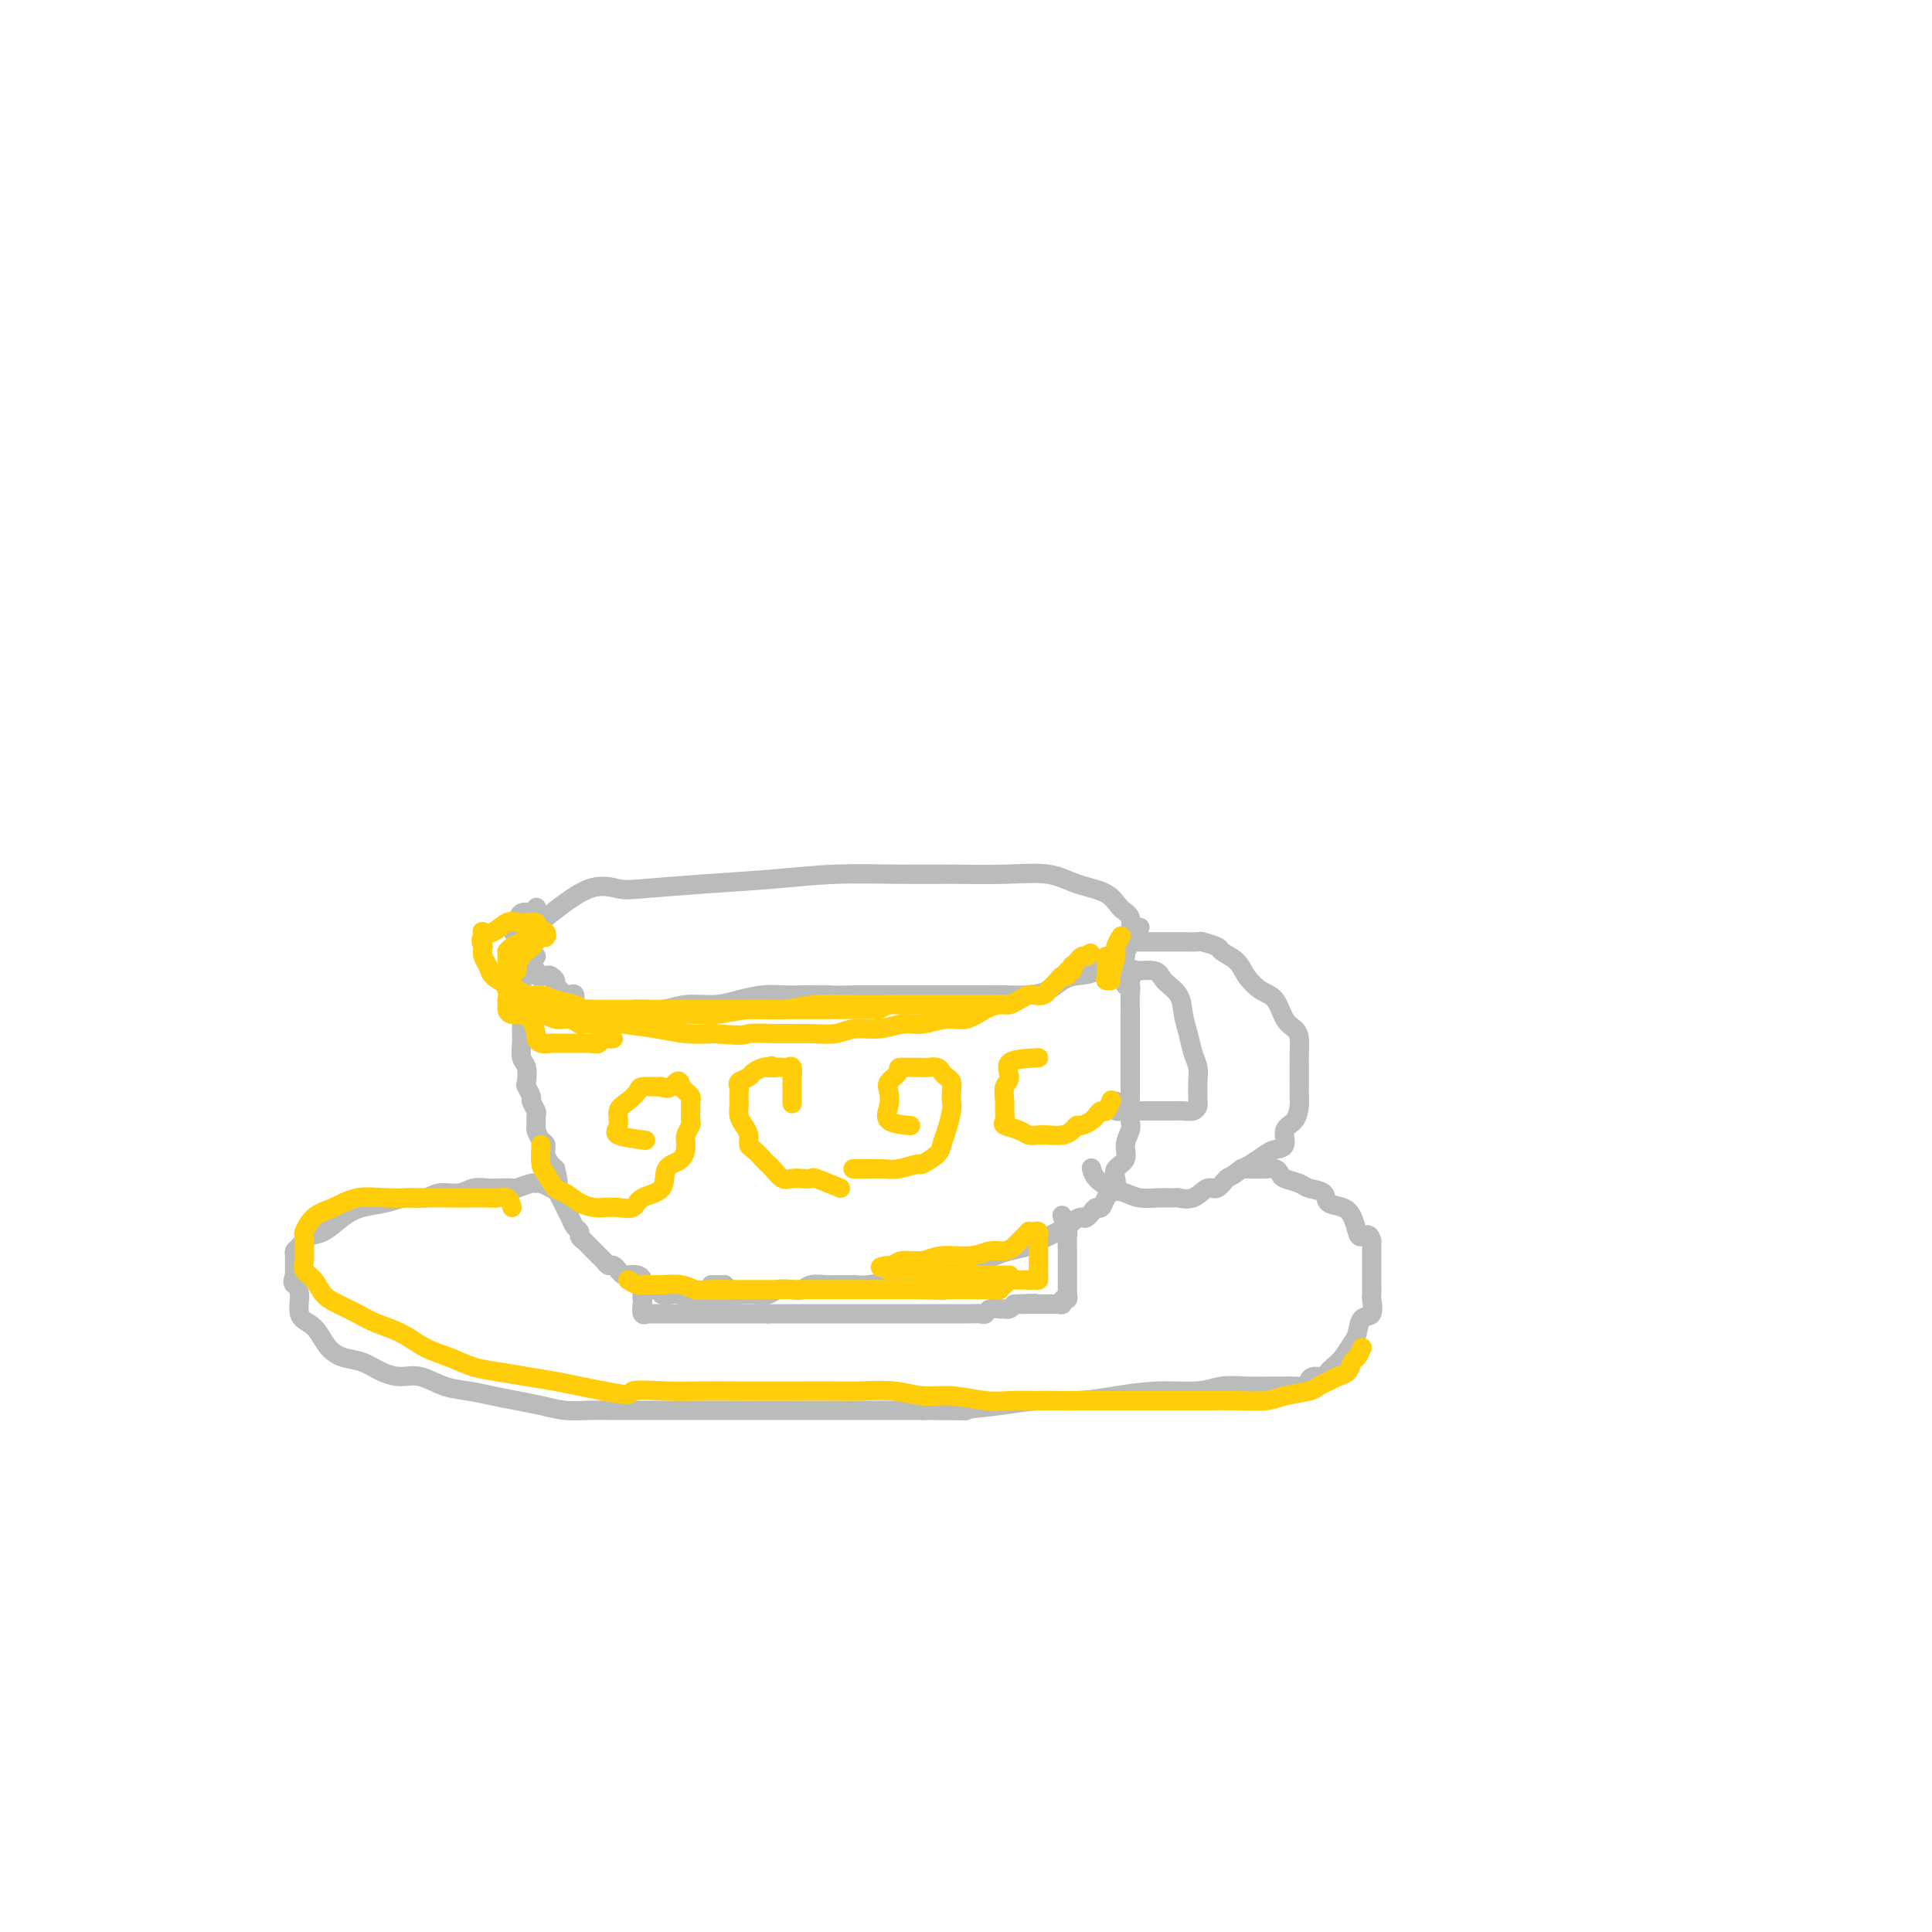 <svg viewBox='0 0 400 400' version='1.1' xmlns='http://www.w3.org/2000/svg' xmlns:xlink='http://www.w3.org/1999/xlink'><g fill='none' stroke='#BABBBB' stroke-width='4' stroke-linecap='round' stroke-linejoin='round'><path d='M113,190c3.195,-2.529 6.390,-5.059 9,-6c2.610,-0.941 4.635,-0.294 6,0c1.365,0.294 2.069,0.237 5,0c2.931,-0.237 8.089,-0.652 13,-1c4.911,-0.348 9.577,-0.629 14,-1c4.423,-0.371 8.604,-0.833 13,-1c4.396,-0.167 9.005,-0.038 13,0c3.995,0.038 7.374,-0.013 11,0c3.626,0.013 7.499,0.091 11,0c3.501,-0.091 6.630,-0.349 9,0c2.370,0.349 3.980,1.306 6,2c2.020,0.694 4.451,1.125 6,2c1.549,0.875 2.218,2.193 3,3c0.782,0.807 1.679,1.103 2,2c0.321,0.897 0.068,2.394 0,3c-0.068,0.606 0.050,0.319 0,1c-0.050,0.681 -0.267,2.328 -1,3c-0.733,0.672 -1.980,0.369 -3,1c-1.020,0.631 -1.811,2.197 -3,3c-1.189,0.803 -2.776,0.842 -4,1c-1.224,0.158 -2.086,0.435 -3,1c-0.914,0.565 -1.882,1.419 -3,2c-1.118,0.581 -2.388,0.888 -4,1c-1.612,0.112 -3.566,0.030 -5,0c-1.434,-0.030 -2.346,-0.008 -4,0c-1.654,0.008 -4.048,0.002 -6,0c-1.952,-0.002 -3.461,-0.001 -5,0c-1.539,0.001 -3.107,0.000 -5,0c-1.893,-0.000 -4.112,-0.000 -6,0c-1.888,0.000 -3.444,0.000 -5,0'/><path d='M177,206c-7.086,0.156 -4.800,0.044 -5,0c-0.200,-0.044 -2.887,-0.022 -5,0c-2.113,0.022 -3.653,0.043 -5,0c-1.347,-0.043 -2.500,-0.151 -4,0c-1.500,0.151 -3.346,0.561 -5,1c-1.654,0.439 -3.117,0.906 -5,1c-1.883,0.094 -4.185,-0.185 -6,0c-1.815,0.185 -3.143,0.834 -5,1c-1.857,0.166 -4.243,-0.151 -6,0c-1.757,0.151 -2.887,0.769 -4,1c-1.113,0.231 -2.211,0.074 -3,0c-0.789,-0.074 -1.268,-0.066 -2,0c-0.732,0.066 -1.716,0.189 -2,0c-0.284,-0.189 0.131,-0.691 0,-1c-0.131,-0.309 -0.808,-0.426 -1,-1c-0.192,-0.574 0.102,-1.607 0,-2c-0.102,-0.393 -0.601,-0.147 -1,0c-0.399,0.147 -0.699,0.193 -1,0c-0.301,-0.193 -0.604,-0.626 -1,-1c-0.396,-0.374 -0.884,-0.688 -1,-1c-0.116,-0.312 0.141,-0.623 0,-1c-0.141,-0.377 -0.682,-0.822 -1,-1c-0.318,-0.178 -0.415,-0.089 -1,0c-0.585,0.089 -1.659,0.178 -2,0c-0.341,-0.178 0.049,-0.624 0,-1c-0.049,-0.376 -0.539,-0.682 -1,-1c-0.461,-0.318 -0.894,-0.649 -1,-1c-0.106,-0.351 0.116,-0.723 0,-1c-0.116,-0.277 -0.570,-0.459 -1,-1c-0.430,-0.541 -0.837,-1.440 -1,-2c-0.163,-0.560 -0.081,-0.780 0,-1'/><path d='M107,194c-2.013,-2.648 -0.547,-1.269 0,-1c0.547,0.269 0.175,-0.573 0,-1c-0.175,-0.427 -0.152,-0.440 0,-1c0.152,-0.560 0.432,-1.665 1,-2c0.568,-0.335 1.422,0.102 2,0c0.578,-0.102 0.879,-0.743 1,-1c0.121,-0.257 0.060,-0.128 0,0'/><path d='M111,198c-1.268,1.769 -2.536,3.538 -3,4c-0.464,0.462 -0.124,-0.383 0,0c0.124,0.383 0.033,1.993 0,3c-0.033,1.007 -0.009,1.409 0,2c0.009,0.591 0.001,1.370 0,2c-0.001,0.630 0.003,1.112 0,2c-0.003,0.888 -0.015,2.182 0,3c0.015,0.818 0.055,1.160 0,2c-0.055,0.840 -0.207,2.180 0,3c0.207,0.820 0.772,1.122 1,2c0.228,0.878 0.117,2.333 0,3c-0.117,0.667 -0.242,0.545 0,1c0.242,0.455 0.850,1.488 1,2c0.150,0.512 -0.157,0.503 0,1c0.157,0.497 0.777,1.499 1,2c0.223,0.501 0.050,0.501 0,1c-0.050,0.499 0.024,1.499 0,2c-0.024,0.501 -0.147,0.505 0,1c0.147,0.495 0.564,1.481 1,2c0.436,0.519 0.890,0.572 1,1c0.110,0.428 -0.124,1.231 0,2c0.124,0.769 0.607,1.506 1,2c0.393,0.494 0.697,0.747 1,1'/><path d='M115,242c1.095,4.200 0.331,3.201 0,3c-0.331,-0.201 -0.229,0.397 0,1c0.229,0.603 0.586,1.212 1,2c0.414,0.788 0.885,1.755 1,2c0.115,0.245 -0.128,-0.233 0,0c0.128,0.233 0.626,1.176 1,2c0.374,0.824 0.625,1.530 1,2c0.375,0.470 0.874,0.703 1,1c0.126,0.297 -0.120,0.658 0,1c0.120,0.342 0.606,0.665 1,1c0.394,0.335 0.697,0.681 1,1c0.303,0.319 0.606,0.611 1,1c0.394,0.389 0.879,0.874 1,1c0.121,0.126 -0.121,-0.106 0,0c0.121,0.106 0.606,0.549 1,1c0.394,0.451 0.697,0.909 1,1c0.303,0.091 0.605,-0.186 1,0c0.395,0.186 0.883,0.834 1,1c0.117,0.166 -0.136,-0.149 0,0c0.136,0.149 0.663,0.762 1,1c0.337,0.238 0.486,0.101 1,0c0.514,-0.101 1.393,-0.167 2,0c0.607,0.167 0.941,0.565 1,1c0.059,0.435 -0.158,0.905 0,1c0.158,0.095 0.689,-0.185 1,0c0.311,0.185 0.402,0.833 1,1c0.598,0.167 1.705,-0.149 2,0c0.295,0.149 -0.220,0.762 0,1c0.220,0.238 1.175,0.103 2,0c0.825,-0.103 1.522,-0.172 2,0c0.478,0.172 0.739,0.586 1,1'/><path d='M142,269c3.212,1.924 1.242,1.233 1,1c-0.242,-0.233 1.245,-0.010 2,0c0.755,0.010 0.780,-0.193 1,0c0.220,0.193 0.637,0.784 1,1c0.363,0.216 0.672,0.058 1,0c0.328,-0.058 0.676,-0.016 1,0c0.324,0.016 0.626,0.004 1,0c0.374,-0.004 0.821,-0.001 1,0c0.179,0.001 0.089,0.001 0,0'/><path d='M236,192c-1.266,1.043 -2.532,2.086 -3,3c-0.468,0.914 -0.140,1.699 0,2c0.140,0.301 0.090,0.118 0,1c-0.090,0.882 -0.220,2.830 0,4c0.220,1.170 0.791,1.562 1,2c0.209,0.438 0.056,0.921 0,2c-0.056,1.079 -0.015,2.754 0,4c0.015,1.246 0.004,2.063 0,3c-0.004,0.937 -0.001,1.993 0,3c0.001,1.007 0.000,1.963 0,3c-0.000,1.037 -0.000,2.155 0,3c0.000,0.845 0.001,1.419 0,2c-0.001,0.581 -0.005,1.170 0,2c0.005,0.830 0.017,1.903 0,3c-0.017,1.097 -0.065,2.219 0,3c0.065,0.781 0.241,1.220 0,2c-0.241,0.780 -0.901,1.900 -1,3c-0.099,1.100 0.363,2.179 0,3c-0.363,0.821 -1.550,1.385 -2,2c-0.450,0.615 -0.162,1.283 0,2c0.162,0.717 0.198,1.484 0,2c-0.198,0.516 -0.630,0.782 -1,1c-0.370,0.218 -0.676,0.388 -1,1c-0.324,0.612 -0.664,1.665 -1,2c-0.336,0.335 -0.667,-0.047 -1,0c-0.333,0.047 -0.666,0.524 -1,1'/><path d='M226,251c-1.424,1.880 -1.484,1.081 -2,1c-0.516,-0.081 -1.490,0.556 -2,1c-0.510,0.444 -0.558,0.696 -1,1c-0.442,0.304 -1.280,0.659 -2,1c-0.720,0.341 -1.323,0.669 -2,1c-0.677,0.331 -1.429,0.666 -2,1c-0.571,0.334 -0.960,0.667 -2,1c-1.040,0.333 -2.732,0.668 -4,1c-1.268,0.332 -2.113,0.663 -3,1c-0.887,0.337 -1.816,0.682 -3,1c-1.184,0.318 -2.623,0.610 -4,1c-1.377,0.390 -2.693,0.879 -4,1c-1.307,0.121 -2.606,-0.125 -4,0c-1.394,0.125 -2.882,0.622 -4,1c-1.118,0.378 -1.865,0.637 -3,1c-1.135,0.363 -2.659,0.830 -4,1c-1.341,0.170 -2.498,0.045 -3,0c-0.502,-0.045 -0.347,-0.008 -1,0c-0.653,0.008 -2.113,-0.012 -3,0c-0.887,0.012 -1.200,0.055 -2,0c-0.800,-0.055 -2.086,-0.207 -3,0c-0.914,0.207 -1.457,0.773 -2,1c-0.543,0.227 -1.087,0.113 -2,0c-0.913,-0.113 -2.194,-0.227 -3,0c-0.806,0.227 -1.137,0.794 -2,1c-0.863,0.206 -2.259,0.052 -3,0c-0.741,-0.052 -0.828,-0.003 -1,0c-0.172,0.003 -0.427,-0.040 -1,0c-0.573,0.040 -1.462,0.165 -2,0c-0.538,-0.165 -0.725,-0.618 -1,-1c-0.275,-0.382 -0.637,-0.691 -1,-1'/><path d='M150,266c-4.889,0.000 -2.111,0.000 -1,0c1.111,0.000 0.556,0.000 0,0'/><path d='M233,195c0.832,-0.000 1.663,-0.000 2,0c0.337,0.000 0.178,0.000 1,0c0.822,-0.000 2.624,-0.001 4,0c1.376,0.001 2.327,0.003 3,0c0.673,-0.003 1.067,-0.013 2,0c0.933,0.013 2.403,0.047 3,0c0.597,-0.047 0.319,-0.176 1,0c0.681,0.176 2.321,0.656 3,1c0.679,0.344 0.398,0.551 1,1c0.602,0.449 2.086,1.139 3,2c0.914,0.861 1.257,1.893 2,3c0.743,1.107 1.888,2.287 3,3c1.112,0.713 2.193,0.958 3,2c0.807,1.042 1.341,2.882 2,4c0.659,1.118 1.445,1.513 2,2c0.555,0.487 0.881,1.065 1,2c0.119,0.935 0.032,2.227 0,3c-0.032,0.773 -0.010,1.026 0,2c0.010,0.974 0.009,2.668 0,4c-0.009,1.332 -0.025,2.301 0,3c0.025,0.699 0.092,1.129 0,2c-0.092,0.871 -0.341,2.183 -1,3c-0.659,0.817 -1.727,1.140 -2,2c-0.273,0.860 0.250,2.258 0,3c-0.250,0.742 -1.273,0.828 -2,1c-0.727,0.172 -1.157,0.431 -2,1c-0.843,0.569 -2.098,1.448 -3,2c-0.902,0.552 -1.451,0.776 -2,1'/><path d='M257,242c-2.283,1.870 -2.489,1.545 -3,2c-0.511,0.455 -1.326,1.691 -2,2c-0.674,0.309 -1.208,-0.310 -2,0c-0.792,0.310 -1.843,1.548 -3,2c-1.157,0.452 -2.420,0.118 -3,0c-0.580,-0.118 -0.475,-0.020 -1,0c-0.525,0.020 -1.678,-0.039 -3,0c-1.322,0.039 -2.813,0.175 -4,0c-1.187,-0.175 -2.069,-0.660 -3,-1c-0.931,-0.340 -1.909,-0.534 -3,-1c-1.091,-0.466 -2.294,-1.202 -3,-2c-0.706,-0.798 -0.916,-1.656 -1,-2c-0.084,-0.344 -0.042,-0.172 0,0'/><path d='M233,204c0.956,-1.280 1.913,-2.559 2,-3c0.087,-0.441 -0.695,-0.043 0,0c0.695,0.043 2.869,-0.268 4,0c1.131,0.268 1.220,1.114 2,2c0.780,0.886 2.251,1.812 3,3c0.749,1.188 0.775,2.639 1,4c0.225,1.361 0.649,2.634 1,4c0.351,1.366 0.630,2.825 1,4c0.370,1.175 0.831,2.065 1,3c0.169,0.935 0.046,1.913 0,3c-0.046,1.087 -0.014,2.281 0,3c0.014,0.719 0.012,0.963 0,1c-0.012,0.037 -0.034,-0.134 0,0c0.034,0.134 0.123,0.572 0,1c-0.123,0.428 -0.458,0.847 -1,1c-0.542,0.153 -1.290,0.041 -2,0c-0.710,-0.041 -1.383,-0.011 -2,0c-0.617,0.011 -1.178,0.004 -2,0c-0.822,-0.004 -1.905,-0.004 -3,0c-1.095,0.004 -2.202,0.011 -3,0c-0.798,-0.011 -1.286,-0.042 -2,0c-0.714,0.042 -1.655,0.156 -2,0c-0.345,-0.156 -0.093,-0.580 0,-1c0.093,-0.420 0.027,-0.834 0,-1c-0.027,-0.166 -0.013,-0.083 0,0'/><path d='M134,266c-0.420,0.746 -0.841,1.492 -1,2c-0.159,0.508 -0.058,0.777 0,1c0.058,0.223 0.071,0.399 0,1c-0.071,0.601 -0.227,1.625 0,2c0.227,0.375 0.835,0.100 1,0c0.165,-0.100 -0.114,-0.027 0,0c0.114,0.027 0.621,0.007 1,0c0.379,-0.007 0.629,-0.002 1,0c0.371,0.002 0.861,0.001 1,0c0.139,-0.001 -0.073,-0.000 0,0c0.073,0.000 0.431,0.000 1,0c0.569,-0.000 1.349,-0.000 2,0c0.651,0.000 1.171,0.000 2,0c0.829,-0.000 1.965,-0.000 3,0c1.035,0.000 1.968,0.000 3,0c1.032,-0.000 2.163,-0.000 3,0c0.837,0.000 1.379,0.000 2,0c0.621,-0.000 1.321,-0.000 2,0c0.679,0.000 1.337,0.000 2,0c0.663,-0.000 1.332,-0.000 2,0'/><path d='M159,272c4.140,0.000 1.491,0.000 1,0c-0.491,0.000 1.177,-0.000 2,0c0.823,0.000 0.802,0.000 1,0c0.198,0.000 0.616,0.000 1,0c0.384,-0.000 0.736,-0.000 1,0c0.264,0.000 0.441,0.000 1,0c0.559,-0.000 1.501,-0.000 2,0c0.499,0.000 0.557,0.000 1,0c0.443,-0.000 1.273,-0.000 2,0c0.727,0.000 1.351,0.000 2,0c0.649,-0.000 1.324,-0.000 2,0c0.676,0.000 1.354,0.000 2,0c0.646,-0.000 1.261,-0.000 2,0c0.739,0.000 1.602,0.000 2,0c0.398,-0.000 0.332,-0.000 1,0c0.668,0.000 2.070,0.000 3,0c0.930,-0.000 1.389,-0.000 2,0c0.611,0.000 1.376,0.000 2,0c0.624,-0.000 1.109,-0.000 2,0c0.891,0.000 2.188,0.000 3,0c0.812,-0.000 1.138,-0.000 2,0c0.862,0.000 2.259,0.001 3,0c0.741,-0.001 0.828,-0.004 1,0c0.172,0.004 0.431,0.015 1,0c0.569,-0.015 1.448,-0.057 2,0c0.552,0.057 0.778,0.212 1,0c0.222,-0.212 0.441,-0.792 1,-1c0.559,-0.208 1.459,-0.046 2,0c0.541,0.046 0.723,-0.026 1,0c0.277,0.026 0.651,0.150 1,0c0.349,-0.150 0.675,-0.575 1,-1'/><path d='M210,270c7.991,-0.309 2.470,-0.083 1,0c-1.470,0.083 1.111,0.022 2,0c0.889,-0.022 0.084,-0.006 0,0c-0.084,0.006 0.551,0.002 1,0c0.449,-0.002 0.712,-0.000 1,0c0.288,0.000 0.602,-0.000 1,0c0.398,0.000 0.881,0.001 1,0c0.119,-0.001 -0.127,-0.004 0,0c0.127,0.004 0.626,0.016 1,0c0.374,-0.016 0.622,-0.061 1,0c0.378,0.061 0.886,0.227 1,0c0.114,-0.227 -0.166,-0.848 0,-1c0.166,-0.152 0.776,0.164 1,0c0.224,-0.164 0.060,-0.810 0,-1c-0.060,-0.190 -0.016,0.074 0,0c0.016,-0.074 0.004,-0.486 0,-1c-0.004,-0.514 -0.000,-1.130 0,-2c0.000,-0.870 -0.004,-1.996 0,-3c0.004,-1.004 0.015,-1.888 0,-3c-0.015,-1.112 -0.056,-2.453 0,-3c0.056,-0.547 0.207,-0.301 0,-1c-0.207,-0.699 -0.774,-2.343 -1,-3c-0.226,-0.657 -0.113,-0.329 0,0'/><path d='M116,247c-1.584,-0.853 -3.168,-1.707 -4,-2c-0.832,-0.293 -0.912,-0.026 -1,0c-0.088,0.026 -0.182,-0.189 -1,0c-0.818,0.189 -2.358,0.782 -3,1c-0.642,0.218 -0.386,0.063 -1,0c-0.614,-0.063 -2.097,-0.032 -3,0c-0.903,0.032 -1.227,0.065 -2,0c-0.773,-0.065 -1.995,-0.229 -3,0c-1.005,0.229 -1.793,0.849 -3,1c-1.207,0.151 -2.833,-0.167 -4,0c-1.167,0.167 -1.876,0.820 -3,1c-1.124,0.180 -2.664,-0.113 -4,0c-1.336,0.113 -2.469,0.631 -4,1c-1.531,0.369 -3.460,0.589 -5,1c-1.540,0.411 -2.689,1.013 -4,2c-1.311,0.987 -2.782,2.358 -4,3c-1.218,0.642 -2.183,0.556 -3,1c-0.817,0.444 -1.487,1.417 -2,2c-0.513,0.583 -0.869,0.775 -1,1c-0.131,0.225 -0.035,0.484 0,1c0.035,0.516 0.010,1.290 0,2c-0.010,0.710 -0.005,1.355 0,2'/><path d='M61,264c-0.532,1.627 -0.361,1.695 0,2c0.361,0.305 0.911,0.848 1,2c0.089,1.152 -0.283,2.915 0,4c0.283,1.085 1.223,1.494 2,2c0.777,0.506 1.393,1.109 2,2c0.607,0.891 1.204,2.071 2,3c0.796,0.929 1.790,1.606 3,2c1.210,0.394 2.637,0.505 4,1c1.363,0.495 2.664,1.375 4,2c1.336,0.625 2.709,0.993 4,1c1.291,0.007 2.501,-0.349 4,0c1.499,0.349 3.288,1.403 5,2c1.712,0.597 3.346,0.738 5,1c1.654,0.262 3.330,0.645 5,1c1.670,0.355 3.336,0.684 5,1c1.664,0.316 3.325,0.621 5,1c1.675,0.379 3.365,0.834 5,1c1.635,0.166 3.216,0.045 5,0c1.784,-0.045 3.771,-0.012 5,0c1.229,0.012 1.700,0.003 3,0c1.300,-0.003 3.430,-0.001 5,0c1.570,0.001 2.579,0.000 4,0c1.421,-0.000 3.252,-0.000 5,0c1.748,0.000 3.411,0.000 5,0c1.589,-0.000 3.105,-0.000 5,0c1.895,0.000 4.171,0.000 6,0c1.829,-0.000 3.211,-0.000 5,0c1.789,0.000 3.985,0.000 6,0c2.015,-0.000 3.850,-0.000 6,0c2.150,0.000 4.614,0.000 7,0c2.386,-0.000 4.693,-0.000 7,0'/><path d='M191,292c12.877,0.044 8.068,0.153 8,0c-0.068,-0.153 4.604,-0.567 8,-1c3.396,-0.433 5.517,-0.886 8,-1c2.483,-0.114 5.327,0.109 8,0c2.673,-0.109 5.173,-0.551 8,-1c2.827,-0.449 5.980,-0.905 9,-1c3.020,-0.095 5.905,0.171 8,0c2.095,-0.171 3.399,-0.778 5,-1c1.601,-0.222 3.498,-0.059 5,0c1.502,0.059 2.608,0.013 4,0c1.392,-0.013 3.068,0.007 4,0c0.932,-0.007 1.118,-0.039 2,0c0.882,0.039 2.460,0.151 3,0c0.540,-0.151 0.042,-0.565 0,-1c-0.042,-0.435 0.373,-0.892 1,-1c0.627,-0.108 1.467,0.133 2,0c0.533,-0.133 0.759,-0.639 1,-1c0.241,-0.361 0.497,-0.577 1,-1c0.503,-0.423 1.253,-1.053 2,-2c0.747,-0.947 1.493,-2.212 2,-3c0.507,-0.788 0.777,-1.099 1,-2c0.223,-0.901 0.400,-2.391 1,-3c0.600,-0.609 1.625,-0.339 2,-1c0.375,-0.661 0.100,-2.255 0,-3c-0.100,-0.745 -0.027,-0.641 0,-1c0.027,-0.359 0.007,-1.181 0,-2c-0.007,-0.819 -0.002,-1.637 0,-2c0.002,-0.363 0.001,-0.273 0,-1c-0.001,-0.727 -0.000,-2.273 0,-3c0.000,-0.727 0.000,-0.636 0,-1c-0.000,-0.364 -0.000,-1.182 0,-2'/><path d='M284,257c-0.403,-2.063 -1.411,-1.220 -2,-1c-0.589,0.220 -0.758,-0.182 -1,-1c-0.242,-0.818 -0.558,-2.050 -1,-3c-0.442,-0.950 -1.009,-1.616 -2,-2c-0.991,-0.384 -2.405,-0.484 -3,-1c-0.595,-0.516 -0.369,-1.447 -1,-2c-0.631,-0.553 -2.119,-0.726 -3,-1c-0.881,-0.274 -1.157,-0.648 -2,-1c-0.843,-0.352 -2.254,-0.683 -3,-1c-0.746,-0.317 -0.829,-0.621 -1,-1c-0.171,-0.379 -0.432,-0.834 -1,-1c-0.568,-0.166 -1.445,-0.045 -2,0c-0.555,0.045 -0.788,0.012 -1,0c-0.212,-0.012 -0.403,-0.003 -1,0c-0.597,0.003 -1.599,0.001 -2,0c-0.401,-0.001 -0.200,-0.000 0,0'/></g>
<g fill='none' stroke='#FFCD0A' stroke-width='4' stroke-linecap='round' stroke-linejoin='round'><path d='M111,206c-0.391,2.198 -0.782,4.397 -1,5c-0.218,0.603 -0.261,-0.388 0,0c0.261,0.388 0.828,2.157 1,3c0.172,0.843 -0.049,0.762 0,1c0.049,0.238 0.369,0.796 1,1c0.631,0.204 1.572,0.054 2,0c0.428,-0.054 0.343,-0.014 1,0c0.657,0.014 2.056,-0.000 3,0c0.944,0.000 1.433,0.014 2,0c0.567,-0.014 1.212,-0.056 2,0c0.788,0.056 1.718,0.211 2,0c0.282,-0.211 -0.085,-0.788 0,-1c0.085,-0.212 0.622,-0.060 1,0c0.378,0.060 0.595,0.027 1,0c0.405,-0.027 0.997,-0.050 1,0c0.003,0.050 -0.582,0.171 -1,0c-0.418,-0.171 -0.669,-0.633 -1,-1c-0.331,-0.367 -0.743,-0.637 -1,-1c-0.257,-0.363 -0.359,-0.818 -1,-1c-0.641,-0.182 -1.820,-0.091 -3,0'/><path d='M120,212c-1.070,-0.659 -1.245,-0.806 -2,-1c-0.755,-0.194 -2.090,-0.433 -3,-1c-0.910,-0.567 -1.397,-1.460 -2,-2c-0.603,-0.540 -1.323,-0.727 -2,-1c-0.677,-0.273 -1.309,-0.632 -2,-1c-0.691,-0.368 -1.439,-0.746 -2,-1c-0.561,-0.254 -0.935,-0.383 -1,-1c-0.065,-0.617 0.179,-1.723 0,-2c-0.179,-0.277 -0.780,0.276 -1,0c-0.220,-0.276 -0.060,-1.379 0,-2c0.060,-0.621 0.018,-0.758 0,-1c-0.018,-0.242 -0.013,-0.589 0,-1c0.013,-0.411 0.035,-0.885 0,-1c-0.035,-0.115 -0.125,0.128 0,0c0.125,-0.128 0.467,-0.626 1,-1c0.533,-0.374 1.257,-0.623 2,-1c0.743,-0.377 1.506,-0.882 2,-1c0.494,-0.118 0.718,0.151 1,0c0.282,-0.151 0.622,-0.720 1,-1c0.378,-0.280 0.793,-0.269 1,0c0.207,0.269 0.206,0.797 0,1c-0.206,0.203 -0.619,0.081 -1,0c-0.381,-0.081 -0.732,-0.121 -1,0c-0.268,0.121 -0.453,0.403 -1,1c-0.547,0.597 -1.456,1.511 -2,2c-0.544,0.489 -0.723,0.555 -1,1c-0.277,0.445 -0.650,1.270 -1,2c-0.350,0.730 -0.675,1.365 -1,2'/><path d='M105,202c-0.928,1.809 -0.248,2.331 0,3c0.248,0.669 0.063,1.486 0,2c-0.063,0.514 -0.003,0.726 0,1c0.003,0.274 -0.052,0.609 0,1c0.052,0.391 0.211,0.837 1,1c0.789,0.163 2.208,0.044 3,0c0.792,-0.044 0.957,-0.012 2,0c1.043,0.012 2.965,0.003 4,0c1.035,-0.003 1.182,0.000 2,0c0.818,-0.000 2.308,-0.004 3,0c0.692,0.004 0.585,0.016 1,0c0.415,-0.016 1.351,-0.060 2,0c0.649,0.060 1.013,0.224 1,0c-0.013,-0.224 -0.401,-0.835 -1,-1c-0.599,-0.165 -1.408,0.115 -2,0c-0.592,-0.115 -0.966,-0.625 -2,-1c-1.034,-0.375 -2.729,-0.614 -4,-1c-1.271,-0.386 -2.119,-0.918 -3,-1c-0.881,-0.082 -1.795,0.288 -3,0c-1.205,-0.288 -2.701,-1.232 -4,-2c-1.299,-0.768 -2.400,-1.361 -3,-2c-0.600,-0.639 -0.700,-1.326 -1,-2c-0.300,-0.674 -0.800,-1.335 -1,-2c-0.200,-0.665 -0.100,-1.332 0,-2'/><path d='M100,196c-0.779,-1.632 -0.227,-1.713 0,-2c0.227,-0.287 0.130,-0.781 0,-1c-0.130,-0.219 -0.292,-0.164 0,0c0.292,0.164 1.038,0.435 2,0c0.962,-0.435 2.138,-1.578 3,-2c0.862,-0.422 1.408,-0.124 2,0c0.592,0.124 1.230,0.075 2,0c0.770,-0.075 1.672,-0.176 2,0c0.328,0.176 0.081,0.629 0,1c-0.081,0.371 0.004,0.662 0,1c-0.004,0.338 -0.096,0.724 0,1c0.096,0.276 0.381,0.441 0,1c-0.381,0.559 -1.426,1.511 -2,2c-0.574,0.489 -0.676,0.515 -1,1c-0.324,0.485 -0.871,1.430 -1,2c-0.129,0.570 0.161,0.765 0,1c-0.161,0.235 -0.772,0.511 -1,1c-0.228,0.489 -0.074,1.192 0,2c0.074,0.808 0.069,1.723 0,2c-0.069,0.277 -0.200,-0.083 0,0c0.200,0.083 0.732,0.611 1,1c0.268,0.389 0.273,0.640 1,1c0.727,0.360 2.178,0.828 3,1c0.822,0.172 1.016,0.046 2,0c0.984,-0.046 2.757,-0.012 4,0c1.243,0.012 1.956,0.003 3,0c1.044,-0.003 2.418,-0.001 3,0c0.582,0.001 0.373,0.000 1,0c0.627,-0.000 2.092,-0.000 3,0c0.908,0.000 1.259,0.000 2,0c0.741,-0.000 1.870,-0.000 3,0'/><path d='M132,209c4.068,0.309 1.736,0.083 1,0c-0.736,-0.083 0.122,-0.022 1,0c0.878,0.022 1.775,0.006 3,0c1.225,-0.006 2.777,-0.002 4,0c1.223,0.002 2.116,0.000 3,0c0.884,-0.000 1.759,-0.000 3,0c1.241,0.000 2.848,0.000 4,0c1.152,-0.000 1.850,-0.000 3,0c1.150,0.000 2.754,0.000 4,0c1.246,-0.000 2.135,-0.000 3,0c0.865,0.000 1.707,0.000 3,0c1.293,-0.000 3.037,-0.000 4,0c0.963,0.000 1.145,0.000 2,0c0.855,-0.000 2.383,-0.000 3,0c0.617,0.000 0.321,0.001 1,0c0.679,-0.001 2.331,-0.004 3,0c0.669,0.004 0.353,0.015 1,0c0.647,-0.015 2.256,-0.057 3,0c0.744,0.057 0.622,0.211 1,0c0.378,-0.211 1.255,-0.789 2,-1c0.745,-0.211 1.358,-0.057 2,0c0.642,0.057 1.311,0.015 2,0c0.689,-0.015 1.397,-0.004 2,0c0.603,0.004 1.102,0.001 2,0c0.898,-0.001 2.194,-0.000 3,0c0.806,0.000 1.120,0.000 2,0c0.880,-0.000 2.324,-0.000 3,0c0.676,0.000 0.583,0.000 1,0c0.417,-0.000 1.343,-0.000 2,0c0.657,0.000 1.045,0.000 1,0c-0.045,-0.000 -0.522,-0.000 -1,0'/><path d='M203,208c10.604,-0.155 1.612,-0.042 -2,0c-3.612,0.042 -1.846,0.011 -2,0c-0.154,-0.011 -2.230,-0.004 -4,0c-1.770,0.004 -3.234,0.005 -5,0c-1.766,-0.005 -3.835,-0.017 -6,0c-2.165,0.017 -4.425,0.061 -7,0c-2.575,-0.061 -5.463,-0.228 -8,0c-2.537,0.228 -4.722,0.849 -7,1c-2.278,0.151 -4.649,-0.170 -7,0c-2.351,0.170 -4.681,0.830 -7,1c-2.319,0.170 -4.626,-0.151 -7,0c-2.374,0.151 -4.814,0.772 -7,1c-2.186,0.228 -4.118,0.062 -6,0c-1.882,-0.062 -3.713,-0.020 -5,0c-1.287,0.020 -2.029,0.017 -3,0c-0.971,-0.017 -2.171,-0.047 -3,0c-0.829,0.047 -1.288,0.171 -2,0c-0.712,-0.171 -1.678,-0.636 -2,-1c-0.322,-0.364 -0.001,-0.627 0,-1c0.001,-0.373 -0.318,-0.857 0,-1c0.318,-0.143 1.271,0.056 2,0c0.729,-0.056 1.232,-0.366 2,0c0.768,0.366 1.799,1.408 3,2c1.201,0.592 2.570,0.733 4,1c1.430,0.267 2.919,0.659 5,1c2.081,0.341 4.752,0.630 7,1c2.248,0.370 4.071,0.820 6,1c1.929,0.180 3.965,0.090 6,0'/><path d='M148,214c6.731,0.618 6.060,0.161 7,0c0.940,-0.161 3.492,-0.028 6,0c2.508,0.028 4.971,-0.049 7,0c2.029,0.049 3.622,0.225 5,0c1.378,-0.225 2.539,-0.849 4,-1c1.461,-0.151 3.223,0.172 5,0c1.777,-0.172 3.571,-0.837 5,-1c1.429,-0.163 2.494,0.177 4,0c1.506,-0.177 3.453,-0.870 5,-1c1.547,-0.130 2.693,0.302 4,0c1.307,-0.302 2.774,-1.338 4,-2c1.226,-0.662 2.211,-0.948 3,-1c0.789,-0.052 1.381,0.131 2,0c0.619,-0.131 1.266,-0.575 2,-1c0.734,-0.425 1.555,-0.831 2,-1c0.445,-0.169 0.515,-0.101 1,0c0.485,0.101 1.387,0.235 2,0c0.613,-0.235 0.937,-0.837 1,-1c0.063,-0.163 -0.137,0.115 0,0c0.137,-0.115 0.610,-0.623 1,-1c0.390,-0.377 0.697,-0.622 1,-1c0.303,-0.378 0.603,-0.890 1,-1c0.397,-0.110 0.890,0.181 1,0c0.110,-0.181 -0.164,-0.836 0,-1c0.164,-0.164 0.765,0.163 1,0c0.235,-0.163 0.104,-0.814 0,-1c-0.104,-0.186 -0.183,0.095 0,0c0.183,-0.095 0.626,-0.564 1,-1c0.374,-0.436 0.678,-0.839 1,-1c0.322,-0.161 0.661,-0.081 1,0'/><path d='M225,198c1.333,-1.167 0.667,-0.583 0,0'/><path d='M112,237c-0.064,1.551 -0.128,3.102 0,4c0.128,0.898 0.447,1.145 1,2c0.553,0.855 1.341,2.320 2,3c0.659,0.680 1.190,0.574 2,1c0.810,0.426 1.898,1.384 3,2c1.102,0.616 2.218,0.891 3,1c0.782,0.109 1.229,0.054 2,0c0.771,-0.054 1.864,-0.105 3,0c1.136,0.105 2.315,0.367 3,0c0.685,-0.367 0.877,-1.362 2,-2c1.123,-0.638 3.175,-0.919 4,-2c0.825,-1.081 0.421,-2.962 1,-4c0.579,-1.038 2.141,-1.233 3,-2c0.859,-0.767 1.015,-2.107 1,-3c-0.015,-0.893 -0.200,-1.338 0,-2c0.200,-0.662 0.786,-1.540 1,-2c0.214,-0.460 0.057,-0.501 0,-1c-0.057,-0.499 -0.014,-1.457 0,-2c0.014,-0.543 -0.000,-0.671 0,-1c0.000,-0.329 0.015,-0.858 0,-1c-0.015,-0.142 -0.059,0.103 0,0c0.059,-0.103 0.222,-0.553 0,-1c-0.222,-0.447 -0.829,-0.889 -1,-1c-0.171,-0.111 0.094,0.111 0,0c-0.094,-0.111 -0.547,-0.556 -1,-1'/><path d='M141,225c-0.336,-2.320 -1.174,-0.619 -2,0c-0.826,0.619 -1.638,0.158 -2,0c-0.362,-0.158 -0.273,-0.013 -1,0c-0.727,0.013 -2.270,-0.106 -3,0c-0.730,0.106 -0.645,0.438 -1,1c-0.355,0.562 -1.148,1.356 -2,2c-0.852,0.644 -1.761,1.139 -2,2c-0.239,0.861 0.194,2.086 0,3c-0.194,0.914 -1.014,1.515 0,2c1.014,0.485 3.861,0.853 5,1c1.139,0.147 0.569,0.074 0,0'/><path d='M174,246c-2.048,-0.844 -4.096,-1.689 -5,-2c-0.904,-0.311 -0.666,-0.090 -1,0c-0.334,0.090 -1.242,0.049 -2,0c-0.758,-0.049 -1.368,-0.106 -2,0c-0.632,0.106 -1.286,0.375 -2,0c-0.714,-0.375 -1.488,-1.395 -2,-2c-0.512,-0.605 -0.763,-0.795 -1,-1c-0.237,-0.205 -0.458,-0.425 -1,-1c-0.542,-0.575 -1.403,-1.505 -2,-2c-0.597,-0.495 -0.931,-0.556 -1,-1c-0.069,-0.444 0.125,-1.270 0,-2c-0.125,-0.730 -0.570,-1.365 -1,-2c-0.430,-0.635 -0.847,-1.269 -1,-2c-0.153,-0.731 -0.043,-1.558 0,-2c0.043,-0.442 0.019,-0.500 0,-1c-0.019,-0.500 -0.031,-1.443 0,-2c0.031,-0.557 0.106,-0.727 0,-1c-0.106,-0.273 -0.393,-0.648 0,-1c0.393,-0.352 1.466,-0.682 2,-1c0.534,-0.318 0.528,-0.624 1,-1c0.472,-0.376 1.420,-0.822 2,-1c0.580,-0.178 0.790,-0.089 1,0'/><path d='M159,221c1.107,-0.619 0.875,-0.168 1,0c0.125,0.168 0.608,0.053 1,0c0.392,-0.053 0.694,-0.042 1,0c0.306,0.042 0.618,0.117 1,0c0.382,-0.117 0.834,-0.426 1,0c0.166,0.426 0.044,1.589 0,2c-0.044,0.411 -0.012,0.072 0,1c0.012,0.928 0.003,3.122 0,4c-0.003,0.878 -0.002,0.439 0,0'/><path d='M179,242c-0.774,0.001 -1.549,0.001 -2,0c-0.451,-0.001 -0.579,-0.005 0,0c0.579,0.005 1.865,0.017 3,0c1.135,-0.017 2.118,-0.063 3,0c0.882,0.063 1.661,0.236 3,0c1.339,-0.236 3.237,-0.880 4,-1c0.763,-0.120 0.390,0.284 1,0c0.610,-0.284 2.202,-1.255 3,-2c0.798,-0.745 0.802,-1.263 1,-2c0.198,-0.737 0.590,-1.693 1,-3c0.410,-1.307 0.839,-2.966 1,-4c0.161,-1.034 0.054,-1.443 0,-2c-0.054,-0.557 -0.055,-1.263 0,-2c0.055,-0.737 0.165,-1.504 0,-2c-0.165,-0.496 -0.607,-0.721 -1,-1c-0.393,-0.279 -0.738,-0.611 -1,-1c-0.262,-0.389 -0.440,-0.836 -1,-1c-0.560,-0.164 -1.501,-0.044 -2,0c-0.499,0.044 -0.558,0.012 -1,0c-0.442,-0.012 -1.269,-0.003 -2,0c-0.731,0.003 -1.365,0.002 -2,0'/><path d='M187,221c-1.499,-0.182 -0.745,0.364 -1,1c-0.255,0.636 -1.518,1.361 -2,2c-0.482,0.639 -0.185,1.190 0,2c0.185,0.810 0.256,1.877 0,3c-0.256,1.123 -0.838,2.302 0,3c0.838,0.698 3.097,0.914 4,1c0.903,0.086 0.452,0.043 0,0'/><path d='M215,219c-2.566,0.123 -5.133,0.245 -6,1c-0.867,0.755 -0.036,2.142 0,3c0.036,0.858 -0.725,1.185 -1,2c-0.275,0.815 -0.064,2.116 0,3c0.064,0.884 -0.019,1.351 0,2c0.019,0.649 0.141,1.480 0,2c-0.141,0.520 -0.544,0.727 0,1c0.544,0.273 2.036,0.610 3,1c0.964,0.390 1.400,0.834 2,1c0.600,0.166 1.365,0.055 2,0c0.635,-0.055 1.139,-0.052 2,0c0.861,0.052 2.080,0.155 3,0c0.920,-0.155 1.542,-0.566 2,-1c0.458,-0.434 0.753,-0.891 1,-1c0.247,-0.109 0.447,0.130 1,0c0.553,-0.130 1.458,-0.631 2,-1c0.542,-0.369 0.720,-0.607 1,-1c0.280,-0.393 0.663,-0.940 1,-1c0.337,-0.060 0.629,0.369 1,0c0.371,-0.369 0.820,-1.534 1,-2c0.180,-0.466 0.090,-0.233 0,0'/><path d='M130,265c0.683,0.425 1.365,0.850 2,1c0.635,0.150 1.222,0.026 2,0c0.778,-0.026 1.749,0.046 3,0c1.251,-0.046 2.784,-0.208 4,0c1.216,0.208 2.115,0.788 3,1c0.885,0.212 1.755,0.057 3,0c1.245,-0.057 2.865,-0.015 4,0c1.135,0.015 1.783,0.004 3,0c1.217,-0.004 3.001,-0.001 4,0c0.999,0.001 1.211,0.000 2,0c0.789,-0.000 2.155,-0.000 3,0c0.845,0.000 1.171,0.000 2,0c0.829,-0.000 2.162,-0.000 3,0c0.838,0.000 1.182,0.000 2,0c0.818,-0.000 2.111,-0.000 3,0c0.889,0.000 1.375,0.000 2,0c0.625,-0.000 1.390,-0.000 2,0c0.610,0.000 1.067,0.000 2,0c0.933,-0.000 2.343,-0.000 3,0c0.657,0.000 0.560,0.000 1,0c0.440,-0.000 1.416,-0.000 2,0c0.584,0.000 0.775,0.000 1,0c0.225,-0.000 0.484,-0.000 1,0c0.516,0.000 1.290,0.000 2,0c0.710,-0.000 1.355,-0.000 2,0'/><path d='M191,267c9.327,0.309 2.144,0.083 0,0c-2.144,-0.083 0.752,-0.022 2,0c1.248,0.022 0.849,0.006 1,0c0.151,-0.006 0.852,-0.002 1,0c0.148,0.002 -0.259,0.000 0,0c0.259,-0.000 1.183,-0.000 2,0c0.817,0.000 1.528,0.000 2,0c0.472,-0.000 0.705,-0.000 1,0c0.295,0.000 0.653,-0.000 1,0c0.347,0.000 0.685,0.000 1,0c0.315,-0.000 0.609,-0.000 1,0c0.391,0.000 0.879,0.001 1,0c0.121,-0.001 -0.126,-0.004 0,0c0.126,0.004 0.626,0.016 1,0c0.374,-0.016 0.621,-0.061 1,0c0.379,0.061 0.889,0.226 1,0c0.111,-0.226 -0.178,-0.845 0,-1c0.178,-0.155 0.821,0.155 1,0c0.179,-0.155 -0.107,-0.774 0,-1c0.107,-0.226 0.606,-0.061 1,0c0.394,0.061 0.683,0.016 1,0c0.317,-0.016 0.662,-0.004 1,0c0.338,0.004 0.668,0.001 1,0c0.332,-0.001 0.666,-0.001 1,0'/><path d='M213,265c3.359,-0.306 0.756,-0.072 0,0c-0.756,0.072 0.333,-0.018 1,0c0.667,0.018 0.911,0.143 1,0c0.089,-0.143 0.024,-0.553 0,-1c-0.024,-0.447 -0.006,-0.932 0,-1c0.006,-0.068 0.002,0.280 0,0c-0.002,-0.280 -0.001,-1.188 0,-2c0.001,-0.812 0.001,-1.528 0,-2c-0.001,-0.472 -0.003,-0.701 0,-1c0.003,-0.299 0.011,-0.668 0,-1c-0.011,-0.332 -0.041,-0.626 0,-1c0.041,-0.374 0.152,-0.829 0,-1c-0.152,-0.171 -0.566,-0.057 -1,0c-0.434,0.057 -0.889,0.056 -1,0c-0.111,-0.056 0.123,-0.169 0,0c-0.123,0.169 -0.602,0.618 -1,1c-0.398,0.382 -0.715,0.695 -1,1c-0.285,0.305 -0.537,0.603 -1,1c-0.463,0.397 -1.137,0.895 -2,1c-0.863,0.105 -1.915,-0.183 -3,0c-1.085,0.183 -2.202,0.836 -4,1c-1.798,0.164 -4.276,-0.162 -6,0c-1.724,0.162 -2.695,0.813 -4,1c-1.305,0.187 -2.944,-0.089 -4,0c-1.056,0.089 -1.528,0.545 -2,1'/><path d='M185,262c-4.857,0.867 -1.998,0.035 -1,0c0.998,-0.035 0.135,0.726 0,1c-0.135,0.274 0.459,0.059 1,0c0.541,-0.059 1.029,0.037 2,0c0.971,-0.037 2.424,-0.206 4,0c1.576,0.206 3.273,0.787 5,1c1.727,0.213 3.482,0.057 5,0c1.518,-0.057 2.799,-0.015 4,0c1.201,0.015 2.323,0.004 3,0c0.677,-0.004 0.908,-0.001 1,0c0.092,0.001 0.046,0.001 0,0'/><path d='M229,198c0.033,1.578 0.065,3.155 0,4c-0.065,0.845 -0.229,0.957 0,1c0.229,0.043 0.850,0.018 1,0c0.150,-0.018 -0.170,-0.030 0,-1c0.170,-0.970 0.829,-2.899 1,-4c0.171,-1.101 -0.146,-1.373 0,-2c0.146,-0.627 0.756,-1.608 1,-2c0.244,-0.392 0.122,-0.196 0,0'/><path d='M106,250c-0.230,-0.845 -0.461,-1.691 -1,-2c-0.539,-0.309 -1.387,-0.083 -2,0c-0.613,0.083 -0.991,0.023 -2,0c-1.009,-0.023 -2.649,-0.008 -4,0c-1.351,0.008 -2.412,0.008 -4,0c-1.588,-0.008 -3.703,-0.026 -6,0c-2.297,0.026 -4.777,0.095 -7,0c-2.223,-0.095 -4.189,-0.354 -6,0c-1.811,0.354 -3.466,1.320 -5,2c-1.534,0.680 -2.946,1.074 -4,2c-1.054,0.926 -1.748,2.384 -2,3c-0.252,0.616 -0.061,0.391 0,1c0.061,0.609 -0.006,2.054 0,3c0.006,0.946 0.087,1.394 0,2c-0.087,0.606 -0.341,1.370 0,2c0.341,0.630 1.276,1.128 2,2c0.724,0.872 1.239,2.119 2,3c0.761,0.881 1.770,1.394 3,2c1.230,0.606 2.680,1.303 4,2c1.320,0.697 2.509,1.395 4,2c1.491,0.605 3.286,1.118 5,2c1.714,0.882 3.349,2.134 5,3c1.651,0.866 3.319,1.345 5,2c1.681,0.655 3.376,1.485 5,2c1.624,0.515 3.178,0.715 5,1c1.822,0.285 3.911,0.654 6,1c2.089,0.346 4.178,0.670 6,1c1.822,0.330 3.378,0.666 5,1c1.622,0.334 3.311,0.667 5,1'/><path d='M125,288c6.749,1.392 5.123,0.373 6,0c0.877,-0.373 4.258,-0.100 7,0c2.742,0.100 4.845,0.027 7,0c2.155,-0.027 4.362,-0.007 7,0c2.638,0.007 5.705,0.001 8,0c2.295,-0.001 3.817,0.004 6,0c2.183,-0.004 5.029,-0.016 7,0c1.971,0.016 3.069,0.061 5,0c1.931,-0.061 4.696,-0.226 7,0c2.304,0.226 4.148,0.845 6,1c1.852,0.155 3.712,-0.155 6,0c2.288,0.155 5.006,0.774 7,1c1.994,0.226 3.266,0.061 5,0c1.734,-0.061 3.930,-0.016 6,0c2.070,0.016 4.015,0.004 6,0c1.985,-0.004 4.010,-0.001 6,0c1.990,0.001 3.944,0.000 6,0c2.056,-0.000 4.213,0.001 6,0c1.787,-0.001 3.203,-0.003 5,0c1.797,0.003 3.973,0.012 6,0c2.027,-0.012 3.904,-0.045 6,0c2.096,0.045 4.410,0.167 6,0c1.590,-0.167 2.456,-0.622 4,-1c1.544,-0.378 3.765,-0.677 5,-1c1.235,-0.323 1.483,-0.668 2,-1c0.517,-0.332 1.304,-0.652 2,-1c0.696,-0.348 1.300,-0.726 2,-1c0.700,-0.274 1.497,-0.445 2,-1c0.503,-0.555 0.712,-1.496 1,-2c0.288,-0.504 0.654,-0.573 1,-1c0.346,-0.427 0.673,-1.214 1,-2'/></g>
</svg>